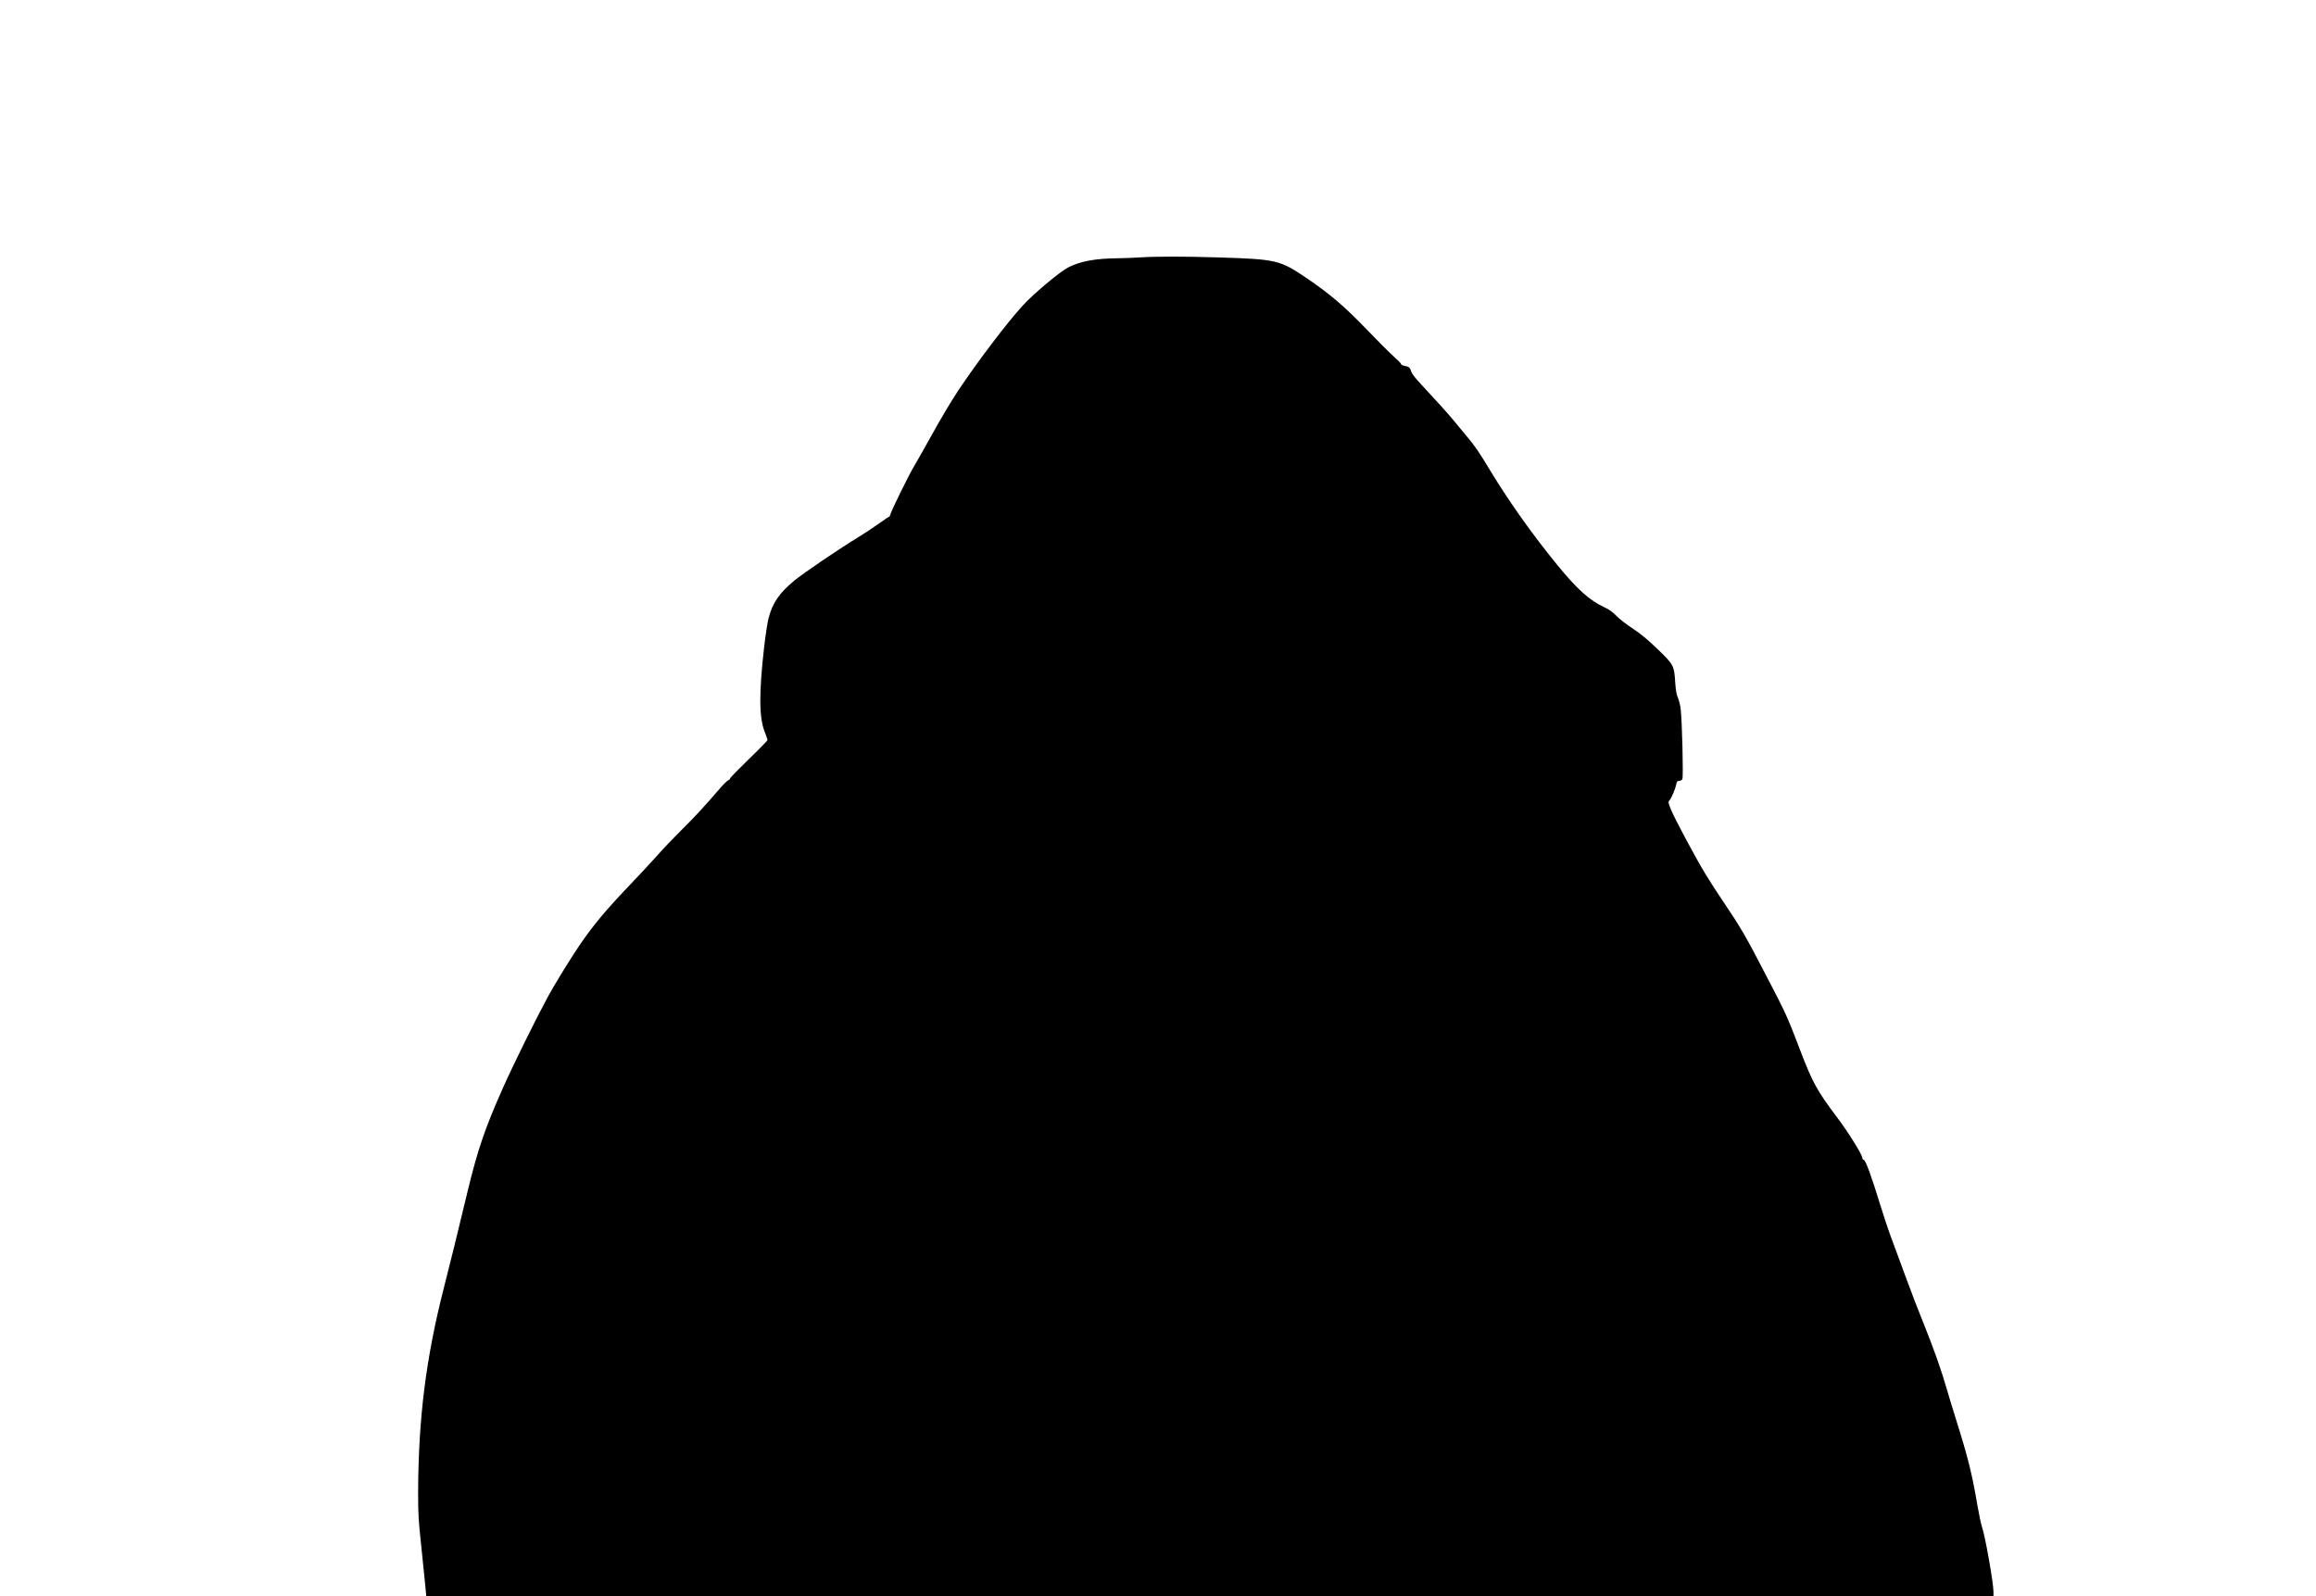 <?xml version="1.0" encoding="UTF-8" standalone="yes"?>
<svg version="1.0" xmlns="http://www.w3.org/2000/svg" width="2420" height="1668" viewBox="0 0 2420 1668" preserveAspectRatio="xMidYMid meet">
  <g transform="translate(0,1668) scale(0.1,-0.1)" fill="#000000" stroke="none">
    <path d="M11910 13990 c-58 -4 -161 -8 -230 -9 -239 -2 -396 -32 -521 -97 -88
-46 -364 -278 -472 -397 -166 -181 -482 -598 -680 -897 -64 -96 -182 -294
-262 -440 -81 -146 -169 -301 -196 -346 -53 -89 -235 -458 -245 -499 -3 -14
-9 -25 -13 -25 -4 0 -54 -33 -111 -74 -57 -41 -147 -100 -199 -132 -206 -125
-591 -386 -683 -463 -156 -129 -227 -235 -268 -394 -11 -43 -31 -176 -45 -295
-55 -481 -54 -742 5 -888 16 -41 30 -81 30 -87 0 -7 -88 -97 -195 -200 -107
-104 -195 -194 -195 -200 0 -7 -10 -17 -22 -22 -12 -6 -51 -44 -86 -85 -160
-186 -261 -296 -402 -435 -83 -82 -193 -197 -243 -255 -51 -58 -190 -207 -309
-332 -235 -246 -378 -417 -517 -623 -93 -137 -260 -409 -328 -535 -125 -231
-357 -701 -466 -945 -189 -424 -266 -649 -373 -1093 -98 -408 -181 -748 -244
-992 -189 -739 -268 -1366 -271 -2145 0 -225 4 -297 30 -535 16 -151 35 -337
42 -412 l13 -138 8188 0 8188 0 0 45 c0 93 -86 578 -119 675 -11 30 -33 138
-51 240 -53 314 -97 491 -216 869 -36 113 -80 259 -99 325 -54 191 -138 429
-239 680 -52 127 -138 350 -191 496 -54 146 -124 335 -155 420 -32 85 -85 247
-120 360 -83 274 -148 450 -166 450 -8 0 -14 8 -14 18 0 34 -147 271 -267 429
-207 275 -255 362 -384 701 -137 358 -144 374 -361 790 -210 406 -261 492
-443 762 -62 91 -146 221 -187 290 -106 175 -320 576 -358 670 -30 75 -31 79
-14 98 21 25 61 121 70 168 5 27 11 34 30 34 13 0 28 8 33 19 12 21 -3 624
-18 736 -5 39 -18 90 -29 115 -14 31 -22 79 -27 150 -11 185 -15 192 -181 353
-104 100 -176 161 -261 217 -65 42 -143 103 -173 134 -38 40 -77 68 -128 91
-153 71 -281 186 -485 435 -263 321 -509 668 -707 995 -121 200 -155 250 -253
367 -39 48 -101 122 -137 165 -61 73 -157 180 -346 383 -45 48 -84 100 -88
116 -11 42 -24 53 -67 60 -22 4 -39 12 -39 19 0 7 -35 43 -78 81 -43 38 -172
167 -287 287 -229 238 -383 369 -630 536 -273 184 -309 192 -915 211 -355 11
-657 11 -820 0z"/>
  </g>
</svg>